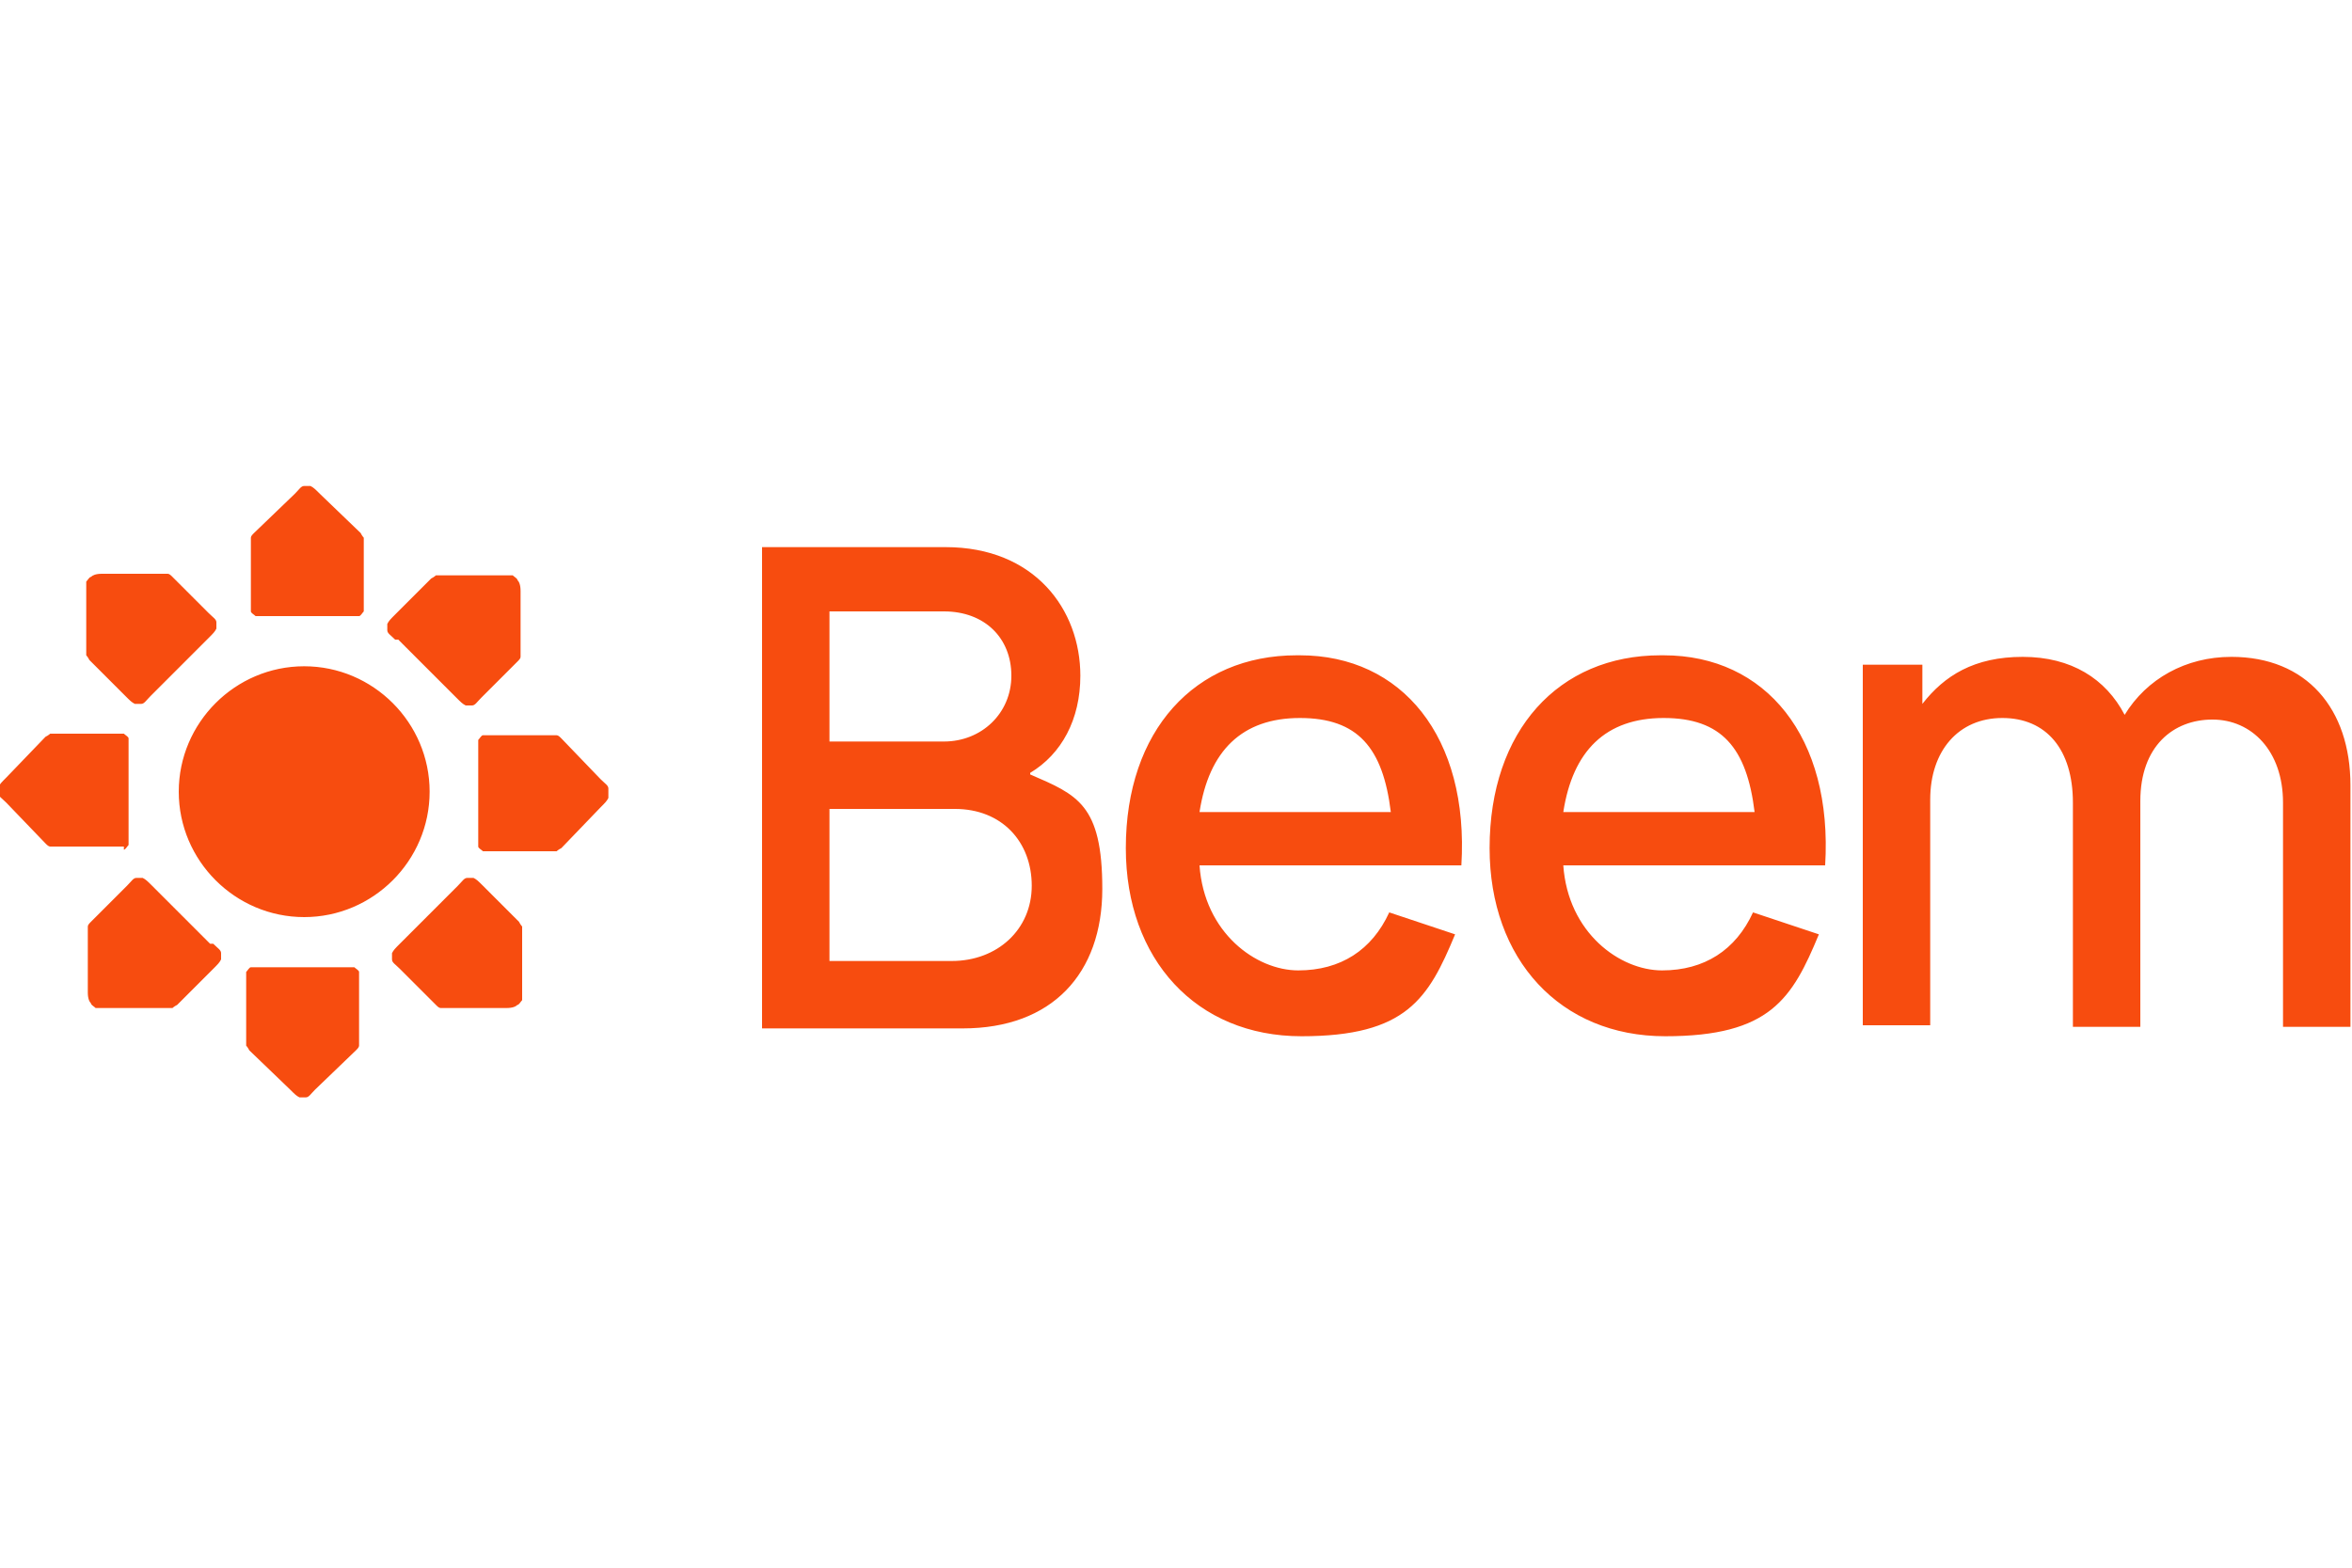 <?xml version="1.0" encoding="UTF-8"?>
<svg xmlns="http://www.w3.org/2000/svg" id="Calque_1" version="1.1" viewBox="0 0 150 100">
  <defs>
    <style>
      .st0 {
        fill: #f74c0f;
      }
    </style>
  </defs>
  <path class="st0" d="M65.7,49.3c2-1.2,3.2-3.4,3.2-6.2,0-4.2-2.9-8.2-8.6-8.2h-11.7v30.7h12.8c5.7,0,8.9-3.5,8.9-8.9s-1.6-6-4.6-7.3ZM52.9,39h7.3c2.6,0,4.3,1.7,4.3,4.1s-1.9,4.2-4.3,4.2h-7.3v-8.3ZM60.7,61.3h-7.8v-9.7h8c3,0,4.9,2.1,4.9,4.9s-2.2,4.8-5.1,4.8ZM82.7,41.8c-6.5,0-10.9,4.8-10.9,12.3h0c0,7.1,4.5,12,11.2,12s8.1-2.4,9.8-6.5l-4.2-1.4c-1.1,2.4-3.1,3.7-5.8,3.7s-6-2.4-6.3-6.7h16.7c.5-8.2-3.8-13.4-10.3-13.4ZM76.5,51.8c.6-3.9,2.7-6,6.4-6s5.3,1.9,5.8,6h-12.1ZM105.9,41.8c-6.5,0-10.9,4.8-10.9,12.3h0c0,7.1,4.5,12,11.2,12s8.1-2.4,9.8-6.5l-4.2-1.4c-1.1,2.4-3.1,3.7-5.8,3.7s-6-2.4-6.3-6.7h16.7c.5-8.2-3.8-13.4-10.3-13.4ZM99.7,51.8c.6-3.9,2.7-6,6.4-6s5.3,1.9,5.8,6h-12.1ZM142.3,41.9c-2.9,0-5.4,1.4-6.8,3.7-1.2-2.3-3.4-3.7-6.5-3.7s-5,1.2-6.4,3v-2.5h-3.8v23h4.3v-14.4c0-3.1,1.8-5.2,4.6-5.2s4.5,2,4.5,5.4v14.3h4.3v-14.4c0-3.5,2.1-5.2,4.6-5.2s4.5,2,4.5,5.3v14.3h4.3v-15.4c0-4.9-2.8-8.2-7.6-8.2ZM19.4,58.5c4.4,0,8-3.6,8-8s-3.6-8-8-8-8,3.6-8,8,3.6,8,8,8ZM22.8,61.7c-.2,0-.4,0-.8,0h-5.2c-.4,0-.6,0-.8,0-.1,0-.2.2-.3.3,0,.2,0,.4,0,.8v3.3c0,.2,0,.3,0,.4,0,0,0,.1,0,.2,0,0,.1.1.2.3l2.6,2.5c.3.3.4.4.6.5.1,0,.3,0,.4,0,.2,0,.3-.2.6-.5l2.6-2.5c.1-.1.2-.2.2-.3,0,0,0-.1,0-.2,0,0,0-.2,0-.4v-3.3c0-.4,0-.6,0-.8,0-.1-.2-.2-.3-.3ZM16.1,39.3c.2,0,.4,0,.8,0h5.2c.4,0,.6,0,.8,0,.1,0,.2-.2.3-.3,0-.2,0-.4,0-.8v-3.3c0-.2,0-.3,0-.4,0,0,0-.1,0-.2,0,0-.1-.1-.2-.3l-2.6-2.5c-.3-.3-.4-.4-.6-.5-.1,0-.3,0-.4,0-.2,0-.3.2-.6.5l-2.6,2.5c-.1.1-.2.2-.2.3,0,0,0,.1,0,.2,0,0,0,.2,0,.4v3.3c0,.4,0,.6,0,.8,0,.1.2.2.3.3ZM33.3,59.1c0,0-.1-.1-.2-.3l-2.3-2.3c-.3-.3-.4-.4-.6-.5-.1,0-.3,0-.4,0-.2,0-.3.2-.6.5l-3.7,3.7c-.3.3-.4.4-.5.6,0,.1,0,.3,0,.4,0,.2.2.3.5.6l2.3,2.3c.1.1.2.2.3.2,0,0,.1,0,.2,0,0,0,.2,0,.4,0h3.6c.4,0,.6-.1.7-.2.1,0,.2-.2.3-.3,0-.2,0-.3,0-.7v-3.6c0-.2,0-.3,0-.4,0,0,0-.2,0-.2ZM5.5,41.8c0,0,.1.1.2.3l2.3,2.3c.3.3.4.4.6.5.1,0,.3,0,.4,0,.2,0,.3-.2.6-.5l3.7-3.7c.3-.3.4-.4.5-.6,0-.1,0-.3,0-.4,0-.2-.2-.3-.5-.6l-2.3-2.3c-.1-.1-.2-.2-.3-.2,0,0-.1,0-.2,0,0,0-.2,0-.4,0h-3.6c-.4,0-.6.1-.7.2-.1,0-.2.2-.3.3,0,.2,0,.3,0,.7v3.6c0,.2,0,.3,0,.4,0,0,0,.2,0,.2ZM13.4,60.2l-3.7-3.7c-.3-.3-.4-.4-.6-.5-.1,0-.3,0-.4,0-.2,0-.3.2-.6.5l-2.3,2.3c-.1.1-.2.2-.2.3,0,0,0,.1,0,.2,0,0,0,.2,0,.4v3.6c0,.4.1.6.2.7,0,.1.2.2.3.3.2,0,.3,0,.7,0h3.6c.2,0,.3,0,.4,0,0,0,.2,0,.2,0,0,0,.1-.1.3-.2l2.3-2.3c.3-.3.4-.4.5-.6,0-.1,0-.3,0-.4,0-.2-.2-.3-.5-.6ZM25.4,40.8l3.7,3.7c.3.3.4.4.6.5.1,0,.3,0,.4,0,.2,0,.3-.2.6-.5l2.3-2.3c.1-.1.2-.2.2-.3,0,0,0-.1,0-.2,0,0,0-.2,0-.4v-3.6c0-.4-.1-.6-.2-.7,0-.1-.2-.2-.3-.3-.2,0-.3,0-.7,0h-3.6c-.2,0-.3,0-.4,0,0,0-.2,0-.2,0,0,0-.1.1-.3.2l-2.3,2.3c-.3.3-.4.4-.5.6,0,.1,0,.3,0,.4,0,.2.2.3.5.6ZM7.9,54.2c.1,0,.2-.2.3-.3,0-.2,0-.4,0-.8v-5.2c0-.4,0-.6,0-.8,0-.1-.2-.2-.3-.3-.2,0-.4,0-.8,0h-3.3c-.2,0-.3,0-.4,0,0,0-.1,0-.2,0,0,0-.1.1-.3.2l-2.5,2.6c-.3.3-.4.4-.5.6,0,.1,0,.3,0,.4,0,.2.2.3.5.6l2.5,2.6c.1.1.2.2.3.2,0,0,.1,0,.2,0,0,0,.2,0,.4,0h3.3c.4,0,.6,0,.8,0ZM38.8,50.3c0-.2-.2-.3-.5-.6l-2.5-2.6c-.1-.1-.2-.2-.3-.2,0,0-.1,0-.2,0,0,0-.2,0-.4,0h-3.3c-.4,0-.6,0-.8,0-.1,0-.2.2-.3.3,0,.2,0,.4,0,.8v5.2c0,.4,0,.6,0,.8,0,.1.2.2.3.3.2,0,.4,0,.8,0h3.3c.2,0,.3,0,.4,0,0,0,.1,0,.2,0,0,0,.1-.1.3-.2l2.5-2.6c.3-.3.4-.4.5-.6,0-.1,0-.3,0-.4Z"></path>
</svg>
